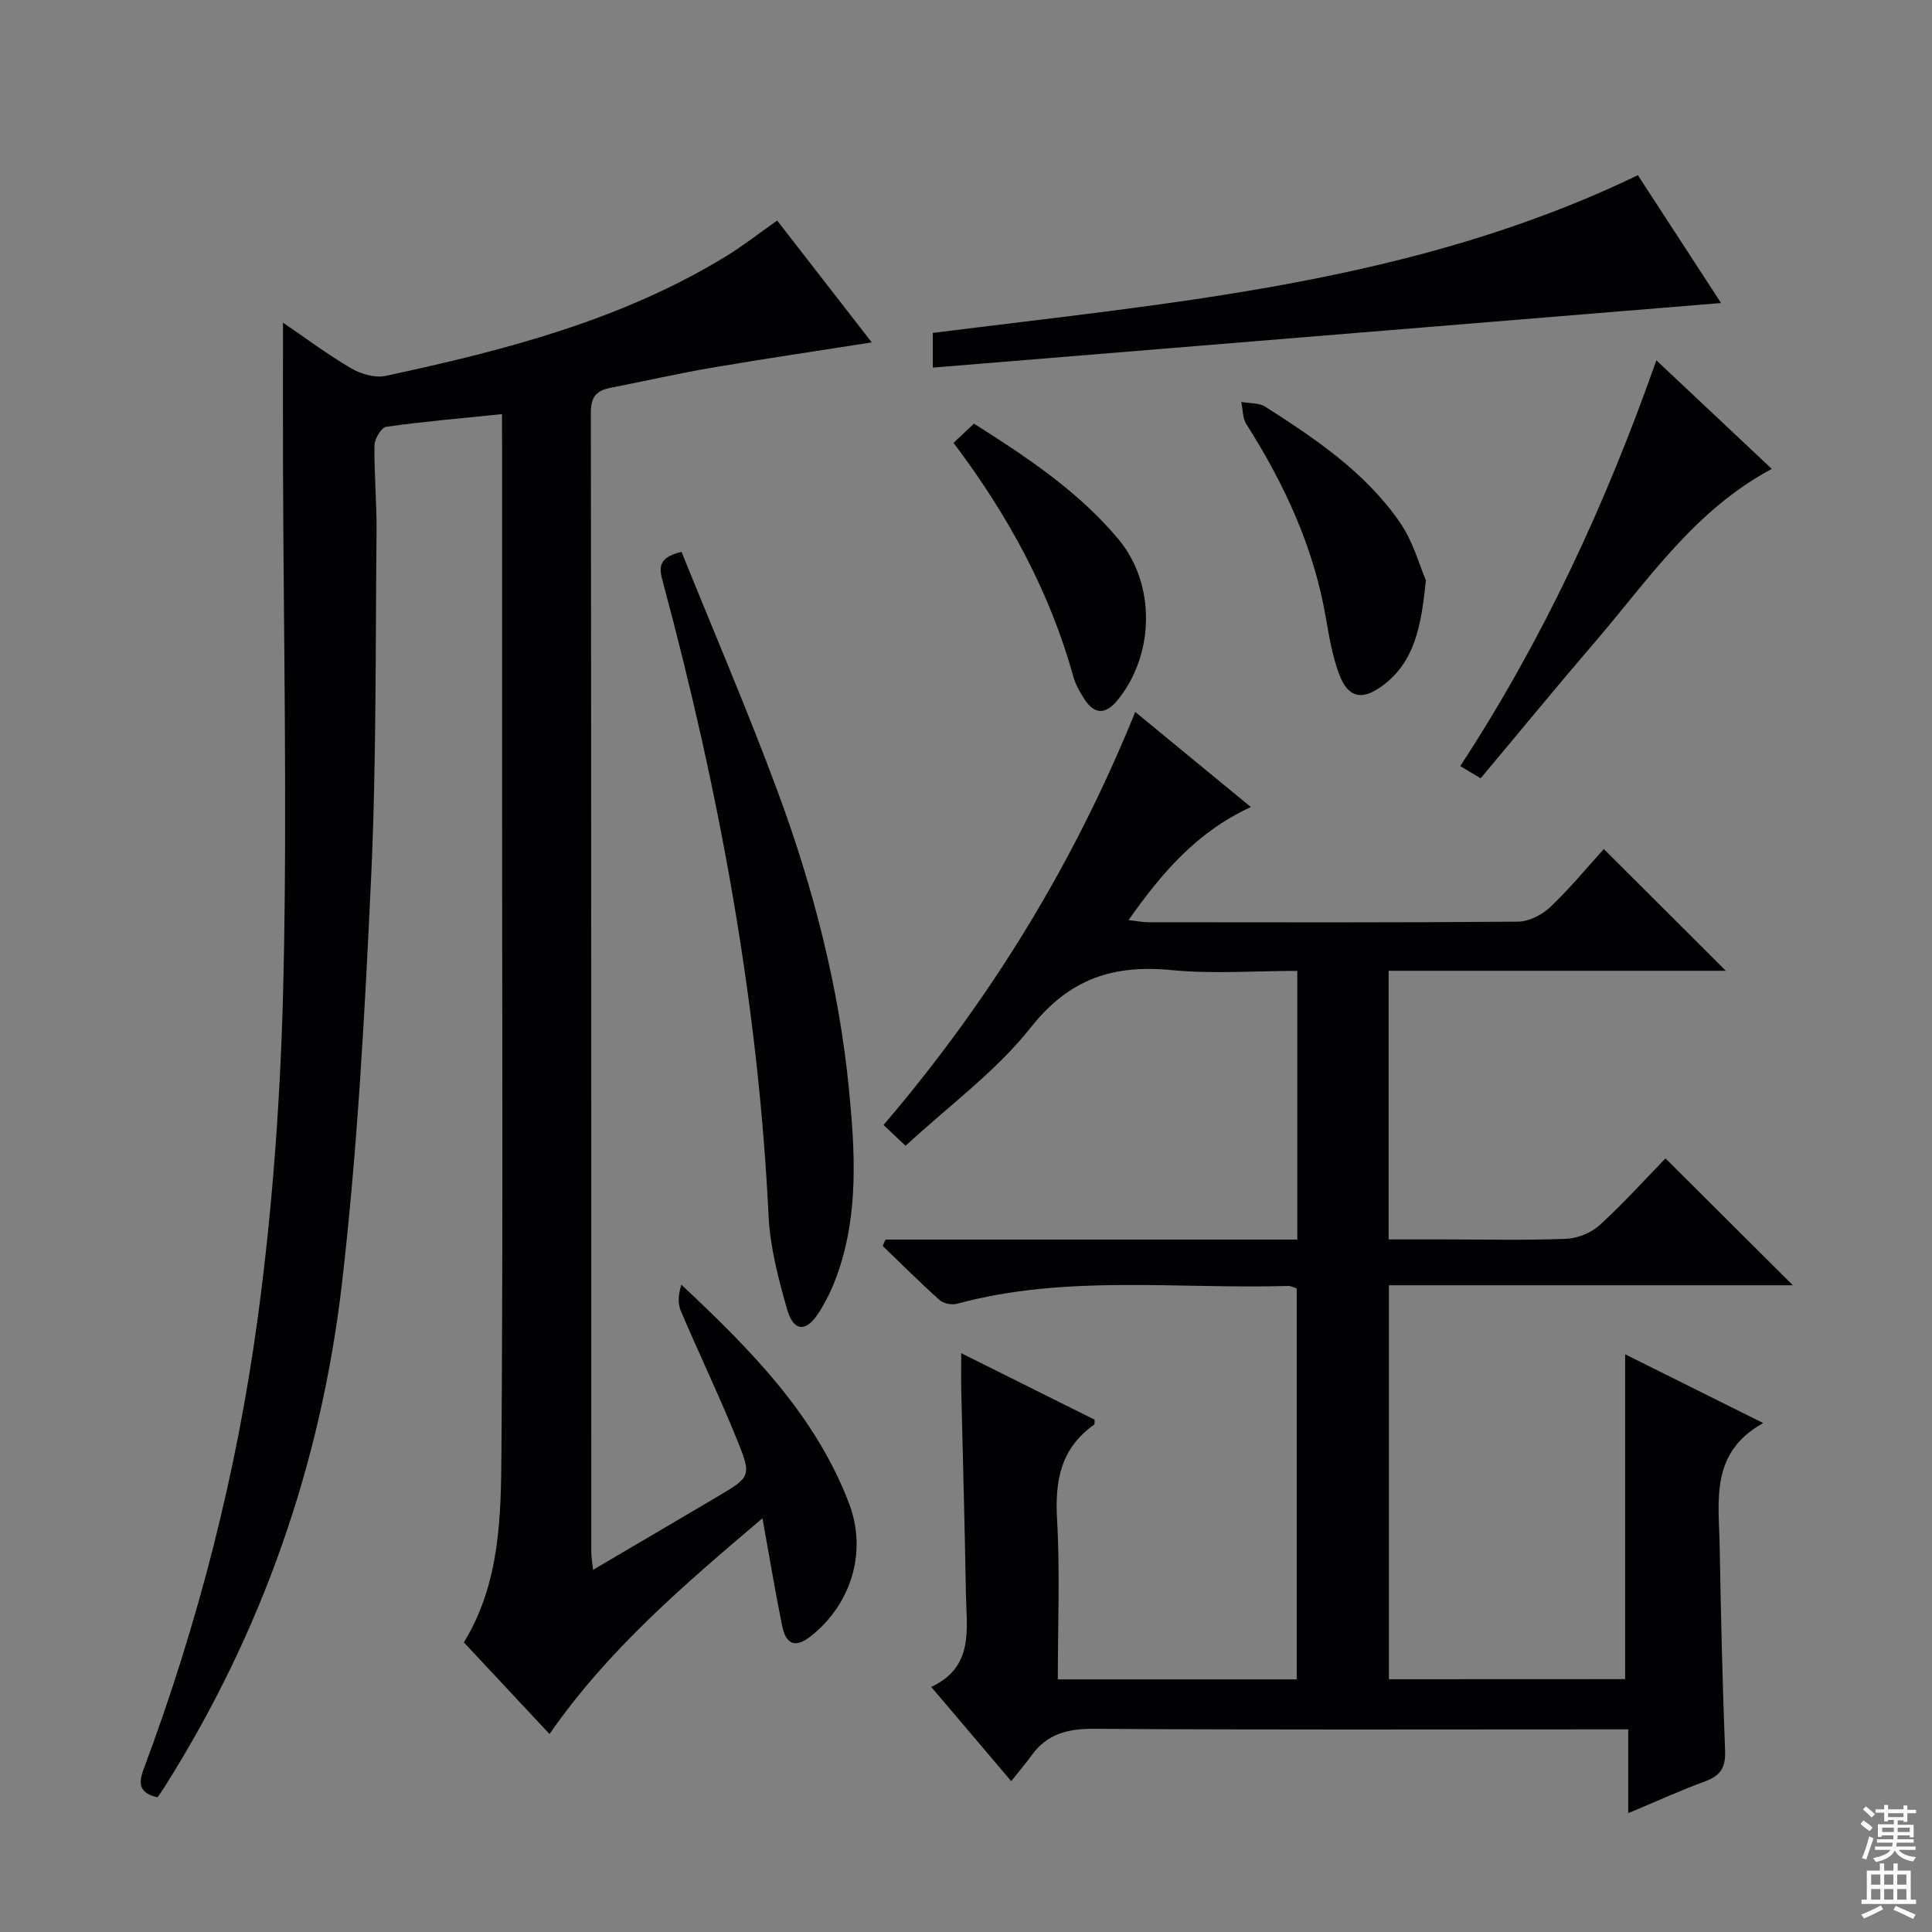 <svg enable-background="new 0 0 400 400" viewBox="0 0 400 400" xmlns="http://www.w3.org/2000/svg"><rect x="0" y="0" width="400" height="400" fill="#808080" stroke="none"/><g fill="#010103"><path d="m103.93 85.74c-8.47.87-16.25 1.53-23.96 2.62-1.01.14-2.42 2.5-2.44 3.84-.08 5.98.49 11.97.43 17.95-.24 23.81-.02 47.65-1.12 71.43-1.3 28.05-2.81 56.17-6.03 84.04-4.32 37.39-16.55 72.39-36.76 104.38-.44.69-.92 1.36-1.43 2.12-3.49-.83-4.14-2.46-2.91-5.76 11.33-30.28 19.33-61.53 23.65-93.48 3.16-23.35 4.81-47.01 5.33-70.57.79-35.64 0-71.32-.1-106.98-.03-9.3 0-18.6 0-28.53 4.64 3.16 9.22 6.59 14.12 9.46 2.03 1.19 4.95 2.03 7.15 1.56 24.57-5.28 48.84-11.51 70.58-24.84 3.51-2.15 6.76-4.72 10.46-7.32 6.44 8.29 12.83 16.52 19.59 25.23-11.56 1.82-22.38 3.4-33.15 5.25-7.02 1.2-13.98 2.8-20.98 4.16-2.82.55-4.03 1.84-4.03 5.02.1 78.66.07 157.33.09 235.99 0 .96.18 1.91.36 3.71 8.89-5.23 17.27-10.14 25.64-15.09 6.97-4.12 7.24-4.25 4.26-11.65-3.67-9.08-7.92-17.92-11.75-26.94-.65-1.53-.47-3.41.14-5.36 14.25 13.37 27.73 26.94 34.72 45.29 3.82 10.04.43 20.85-7.86 27.44-3.13 2.49-5.17 1.92-5.98-2.03-1.46-7.13-2.64-14.32-4.09-22.34-16.23 13.79-31.87 27.09-44.09 44.67-6-6.42-11.85-12.67-17.73-18.97 7.51-12.29 7.68-26.05 7.78-39.54.33-46.49.13-92.99.13-139.49 0-23 0-46 0-69-.02-1.81-.02-3.62-.02-6.27z"/><path d="m336.47 347.65c0-22.36 0-44.45 0-67.26 9.2 4.59 18.33 9.14 28.58 14.24-11.06 6.13-9.18 16.09-9.01 25.45.25 14.14.57 28.28 1.12 42.42.13 3.39-.92 5.12-4.06 6.28-5.24 1.93-10.33 4.25-15.99 6.62 0-5.98 0-11.27 0-17.35-2.22 0-4.13 0-6.05 0-34.83 0-69.66.12-104.49-.12-5.43-.04-9.71.99-12.95 5.45-1.26 1.74-2.66 3.37-4.26 5.39-5.89-6.94-10.93-12.88-16.56-19.51 8.95-4.17 7.3-12.09 7.18-19.42-.23-13.98-.64-27.96-.96-41.93-.05-2.31-.01-4.62-.01-7.75 9.6 4.79 18.63 9.29 27.62 13.77-.04.5.05.93-.1 1.03-6.87 4.84-8.14 11.53-7.68 19.54.62 10.93.16 21.93.16 33.2h49.46c0-26.91 0-53.82 0-80.94-.56-.17-1.17-.54-1.77-.52-22.88.68-45.96-2.43-68.56 3.69-1.08.29-2.8-.04-3.61-.77-4.04-3.61-7.88-7.45-11.79-11.21.2-.44.4-.87.6-1.31h85.25c0-18.8 0-36.89 0-55.63-8.77 0-17.44.67-25.96-.16-12.06-1.17-21.19 1.72-29.17 11.82-7.22 9.14-17.01 16.26-25.97 24.56-1.78-1.69-3.04-2.88-4.56-4.32 21.99-25.73 39.32-53.94 52.11-85.51 8.2 6.74 15.84 13.03 23.94 19.69-11.17 5.13-18.41 13.59-25.33 23.41 1.74.19 2.95.44 4.15.44 25.5.02 50.99.09 76.49-.12 2.27-.02 4.99-1.42 6.69-3.04 4.08-3.87 7.67-8.25 11.07-12 8.46 8.44 16.77 16.73 25.27 25.21-23.11 0-46.32 0-69.82 0v55.62h11.8c8.33 0 16.67.21 24.99-.13 2.36-.1 5.15-1.24 6.9-2.83 4.91-4.48 9.38-9.44 13.63-13.82 8.98 8.95 17.63 17.56 26.37 26.27-27.53 0-55.4 0-83.63 0v81.57c16.24-.02 32.48-.02 48.91-.02z"/><path d="m141.11 114.27c6.63 16.44 13.64 32.74 19.8 49.34 7.41 19.98 12.77 40.59 14.85 61.83 1.26 12.87 2.07 25.96-2.45 38.55-1 2.78-2.31 5.54-3.93 8-2.56 3.89-5.11 3.68-6.42-.91-1.81-6.34-3.53-12.9-3.84-19.44-2.16-44.51-10.29-87.98-21.81-130.9-.76-2.78-1.47-5.3 3.8-6.47z"/><path d="m193.12 76.11c0-3.35 0-5.14 0-7.18 49.55-6.28 99.52-10.23 145.98-32.66 5.47 8.41 11.42 17.54 17.23 26.47-54.29 4.45-108.43 8.88-163.21 13.37z"/><path d="m342.93 74.6c8.3 7.8 15.97 15.02 23.9 22.48-16.01 8.54-25.57 23-36.66 35.9-7.91 9.2-15.6 18.59-23.62 28.16-1.32-.79-2.52-1.51-4.22-2.53 17.12-26.18 30.07-54.07 40.6-84.01z"/><path d="m295.21 120.15c-.97 9.7-2.38 17-9.08 21.89-4.18 3.05-7.03 2.44-8.87-2.44-1.38-3.68-2.06-7.66-2.73-11.56-2.5-14.65-8.58-27.79-16.48-40.22-.8-1.25-.72-3.06-1.06-4.6 1.68.31 3.65.14 4.98.99 10.38 6.63 20.67 13.56 27.8 23.85 2.84 4.06 4.17 9.16 5.44 12.09z"/><path d="m197.42 91.69c1.6-1.51 2.8-2.63 4.23-3.98 10.89 6.9 21.55 13.95 29.87 23.88 7.75 9.24 7.6 23.72-.04 33.25-2.56 3.19-4.92 3.16-7.06-.23-.88-1.4-1.74-2.9-2.18-4.47-4.9-17.66-13.52-33.45-24.82-48.45z"/></g><path d="m385.2 377.6.6-.7c.6.4 1.3.9 1.9 1.5l-.6.7c-.8-.5-1.4-1-1.9-1.5zm.3 7.1c.6-1.4 1.1-2.9 1.5-4.5.3.1.6.3.9.4-.5 1.4-1 2.9-1.5 4.4zm.2-10.1.6-.6c.7.5 1.3 1.1 1.9 1.6l-.7.7c-.6-.6-1.2-1.2-1.8-1.7zm8.4-.8h.8v.9h1.8v.7h-1.8v1.8h-.8v-.3h-1.2v.9h3.3v2.6h-.8v-.4h-2.5c0 .3 0 .6-.1.8h3.4v.7h-3.5c0 .3-.1.6-.1.8h4v.7h-3.5c.7.9 1.9 1.3 3.6 1.5-.2.2-.4.5-.6.9-1.9-.3-3.2-1.1-3.8-2.3-.5 1.1-1.8 2-3.9 2.4-.2-.3-.4-.5-.6-.8 1.9-.4 3.1-.9 3.6-1.7h-3.2v-.7h3.5c.1-.2.1-.5.2-.8h-3.3v-.7h3.4c0-.2 0-.5 0-.8h-2.4v.3h-.8v-2.6h3.3v-.9h-1.2v.3h-.8v-1.8h-1.8v-.7h1.8v-.9h.8v.9h3.2zm-4.4 5.5h2.4c0-.3 0-.6 0-.9h-2.4zm1.2-3.1h3.2v-.8h-3.2zm4.4 2.2h-2.4v.9h2.5v-.9z" fill="#fcfafa"/><path d="m389.2 385.8h.9v1.5h1.9v-1.5h.9v1.5h2.7v6h1.1v.9h-11.3v-.9h1.1v-6h2.7zm.2 8.7.5.8c-1.2.6-2.5 1.3-4 1.9-.2-.3-.3-.6-.6-.8 1.6-.6 3-1.3 4.1-1.9zm-2-4.3h1.9v-2.1h-1.9zm0 3.1h1.9v-2.2h-1.9zm2.7-3.1h1.9v-2.1h-1.9zm0 3.1h1.9v-2.2h-1.9zm2.4 1.3c1.4.6 2.7 1.2 4.1 1.8l-.5.9c-1.5-.7-2.8-1.4-4.1-1.9zm2.2-6.5h-1.9v2.1h1.9zm-1.9 5.2h1.9v-2.2h-1.9z" fill="#fcfafa"/></svg>